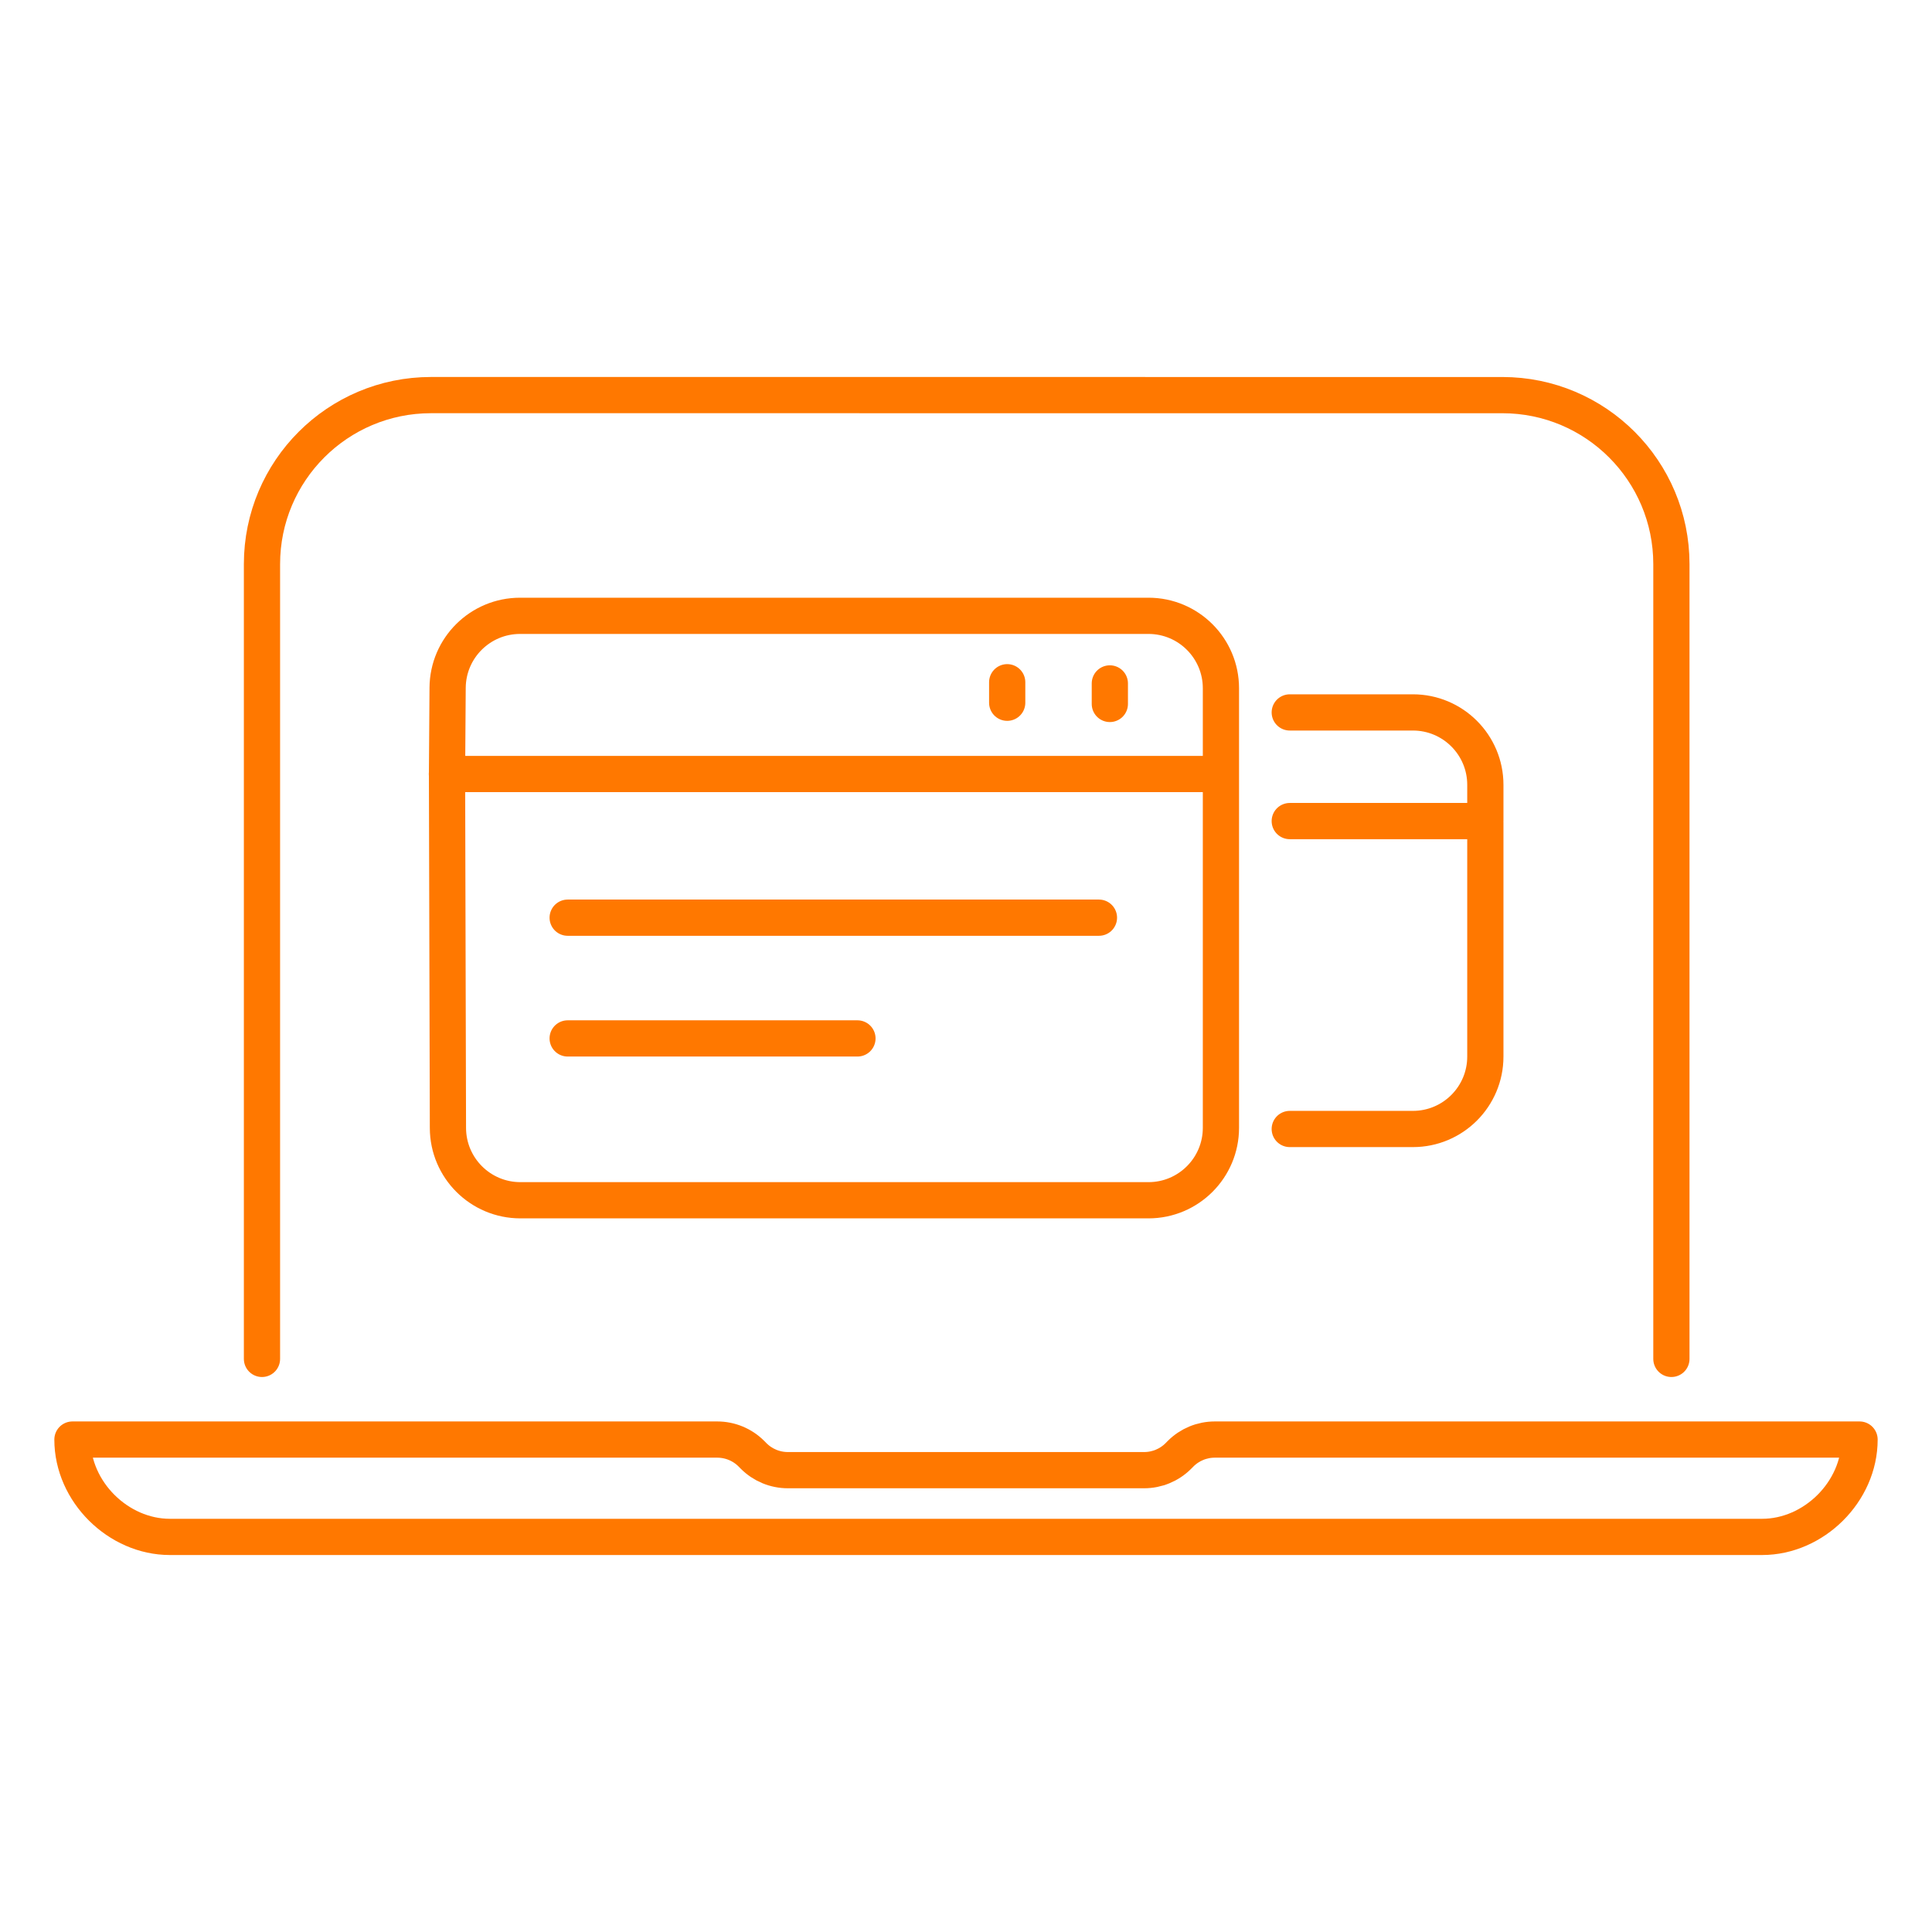 <svg width="80" height="80" viewBox="0 0 80 80" fill="none" xmlns="http://www.w3.org/2000/svg">
<path d="M69.209 56.269V23.361C69.209 19.495 66.075 16.361 62.209 16.361L17.848 16.36C13.982 16.36 10.848 19.494 10.848 23.36V56.269M18.51 32.05L18.548 46.707C18.552 48.361 19.894 49.7 21.548 49.7H47.556C49.212 49.7 50.556 48.356 50.556 46.7V28.5C50.556 26.843 49.212 25.5 47.556 25.5H21.535C19.886 25.5 18.546 26.83 18.535 28.479L18.51 32.05ZM18.51 32.05H50.505M18.51 32.05H18.506M45.505 37.999H23.506M41.706 28.25V29.099M35.505 42.999H23.506M53.406 33.999H61.505V32.499C61.505 30.843 60.162 29.5 58.505 29.5H53.406M45.956 28.299V29.149M61.505 34.05V43.749C61.505 45.406 60.162 46.749 58.505 46.749H53.406M7.031 63.64C4.9 63.639 3 61.775 3 59.609H29.698C30.229 59.609 30.738 59.819 31.113 60.194L31.208 60.29C31.583 60.665 32.092 60.876 32.622 60.876H47.378C47.908 60.876 48.417 60.665 48.792 60.29L48.887 60.194C49.262 59.819 49.771 59.609 50.302 59.609H77C77 61.775 75.1 63.639 72.969 63.64H7.031Z" stroke="#FF7800" stroke-width="1.5" stroke-linecap="round" stroke-linejoin="round"/>
</svg>
